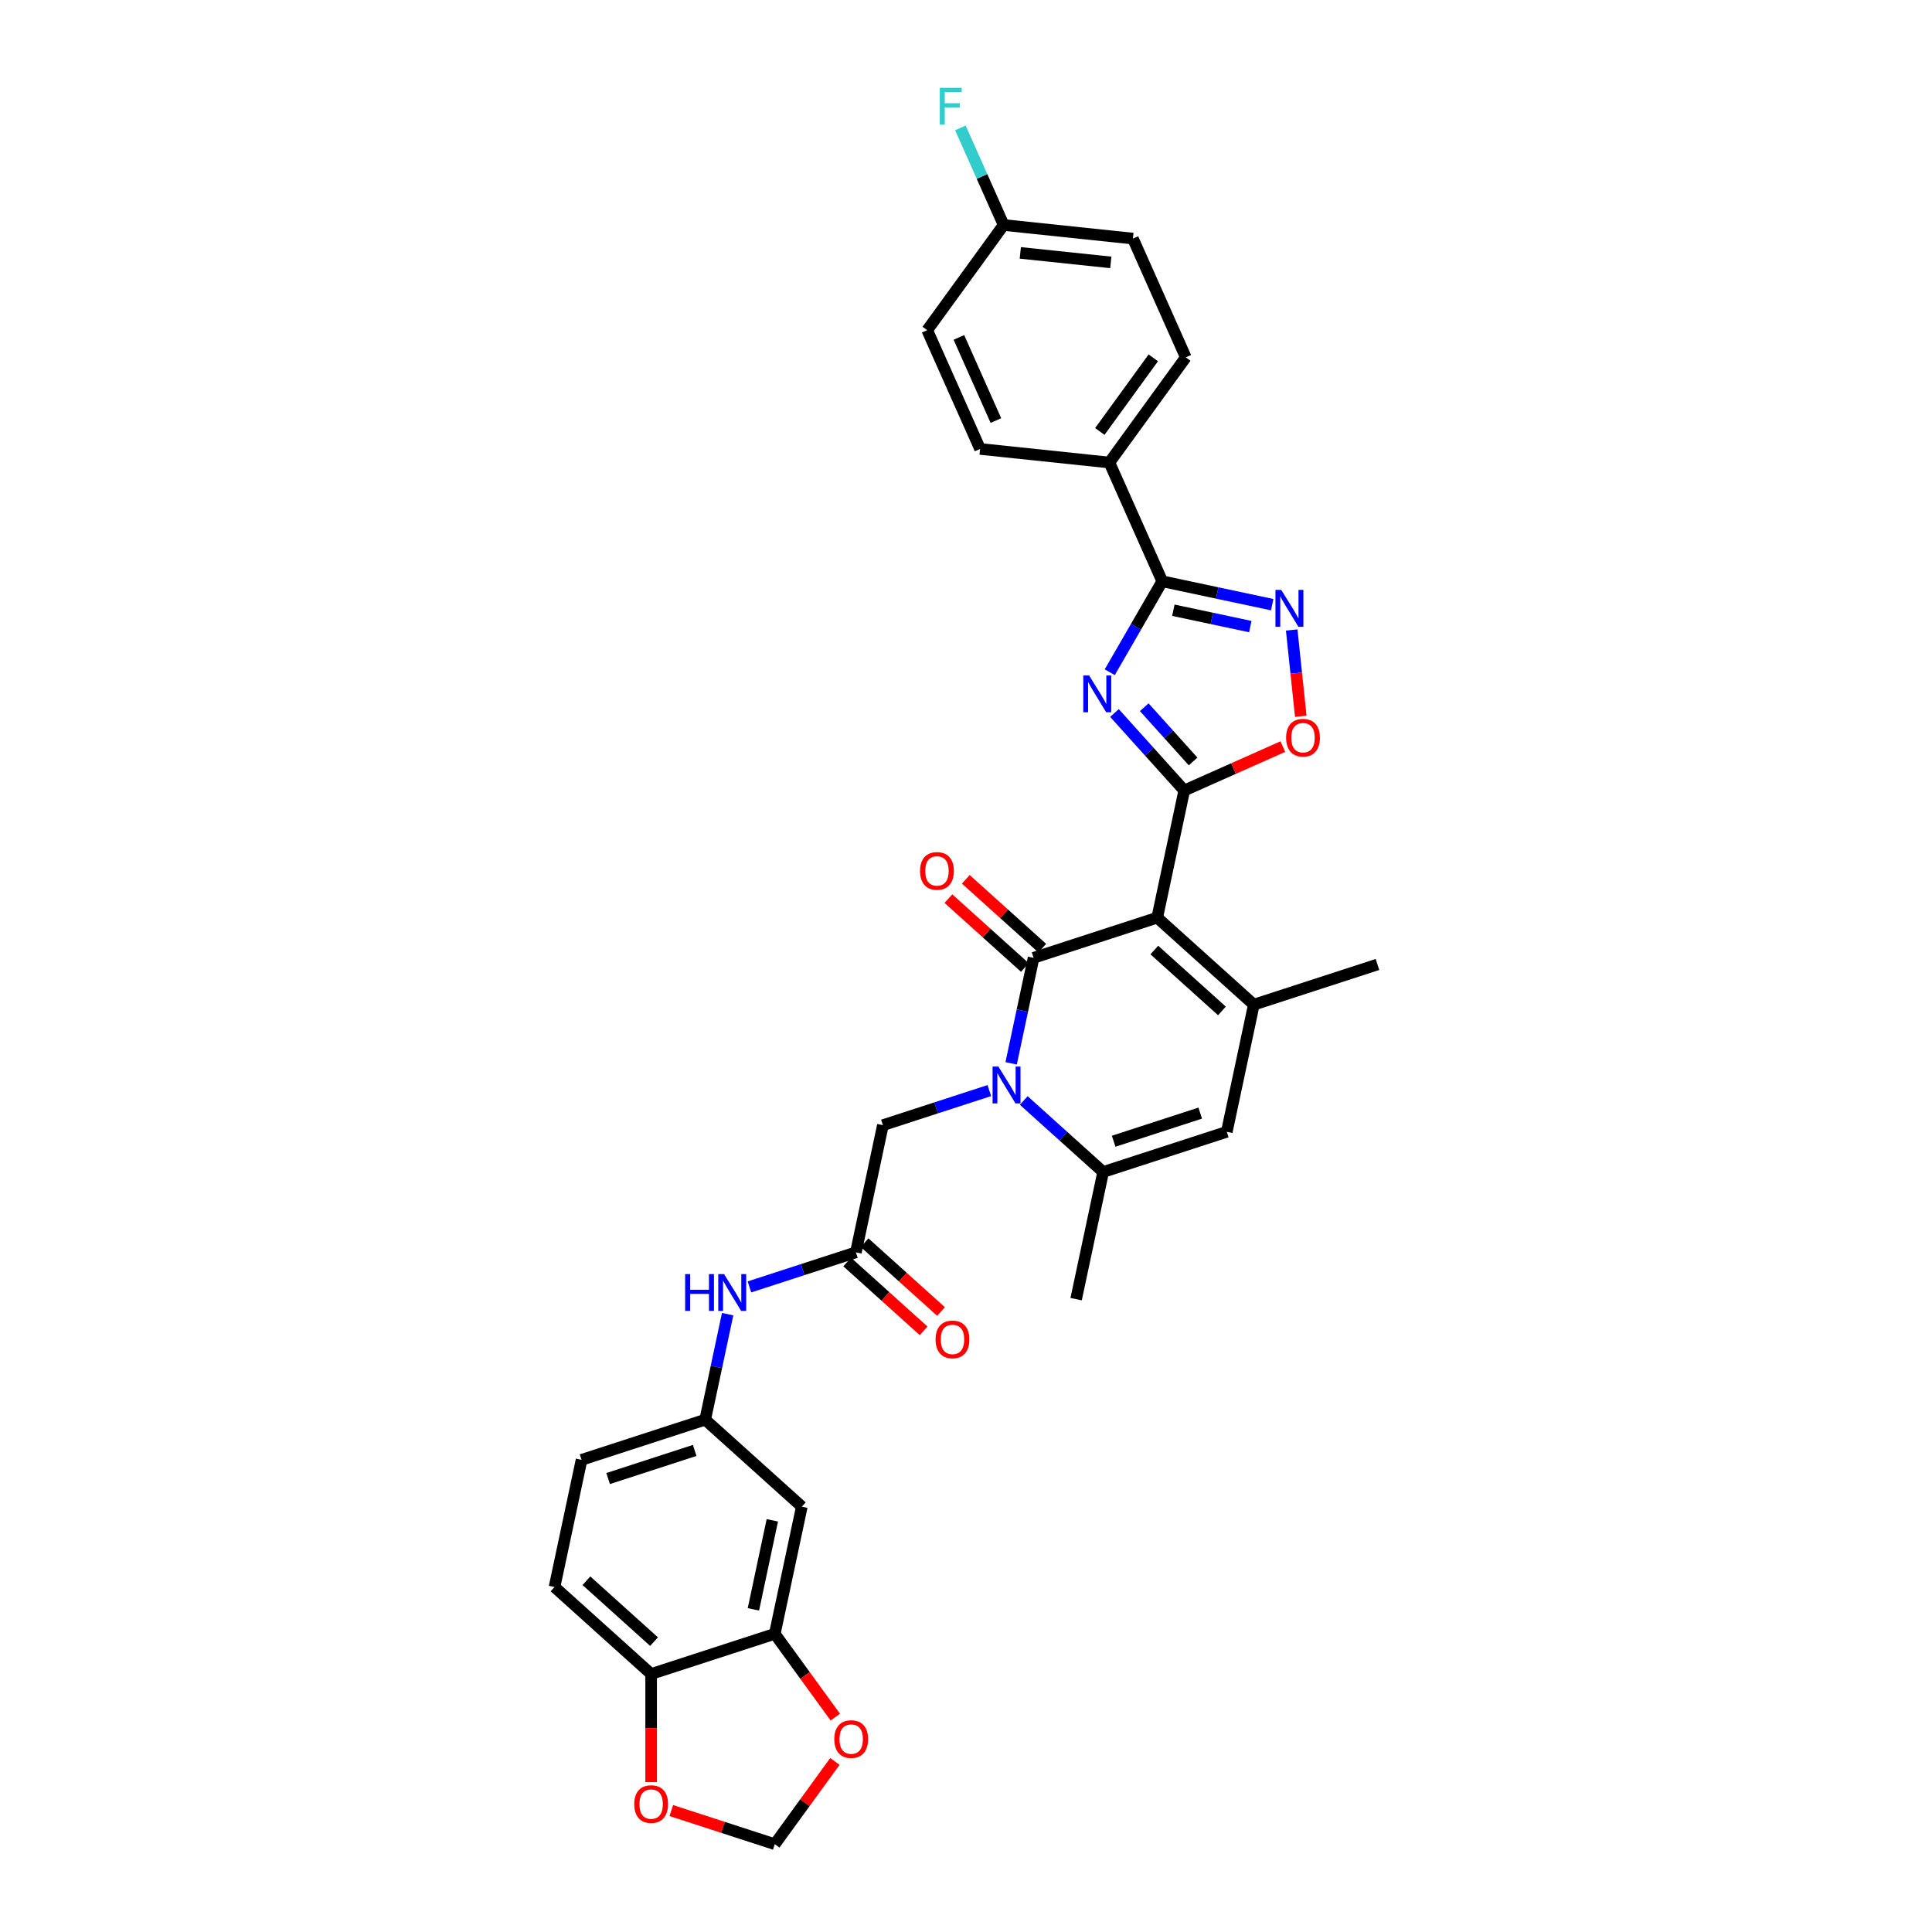 <?xml version='1.0' encoding='iso-8859-1'?>
<svg version='1.1' baseProfile='full'
              xmlns='http://www.w3.org/2000/svg'
                      xmlns:rdkit='http://www.rdkit.org/xml'
                      xmlns:xlink='http://www.w3.org/1999/xlink'
                  xml:space='preserve'
width='1000px' height='1000px' viewBox='0 0 1000 1000'>
<!-- END OF HEADER -->
<rect style='opacity:1.0;fill:#FFFFFF;stroke:none' width='1000' height='1000' x='0' y='0'> </rect>
<path class='bond-0' d='M 598.974,474.978 L 534.976,495.772' style='fill:none;fill-rule:evenodd;stroke:#000000;stroke-width:6px;stroke-linecap:butt;stroke-linejoin:miter;stroke-opacity:1' />
<path class='bond-1' d='M 598.974,474.978 L 612.964,409.158' style='fill:none;fill-rule:evenodd;stroke:#000000;stroke-width:6px;stroke-linecap:butt;stroke-linejoin:miter;stroke-opacity:1' />
<path class='bond-4' d='M 598.974,474.978 L 648.98,520.004' style='fill:none;fill-rule:evenodd;stroke:#000000;stroke-width:6px;stroke-linecap:butt;stroke-linejoin:miter;stroke-opacity:1' />
<path class='bond-4' d='M 597.469,491.733 L 632.474,523.251' style='fill:none;fill-rule:evenodd;stroke:#000000;stroke-width:6px;stroke-linecap:butt;stroke-linejoin:miter;stroke-opacity:1' />
<path class='bond-2' d='M 534.976,495.772 L 529.172,523.077' style='fill:none;fill-rule:evenodd;stroke:#000000;stroke-width:6px;stroke-linecap:butt;stroke-linejoin:miter;stroke-opacity:1' />
<path class='bond-2' d='M 529.172,523.077 L 523.369,550.381' style='fill:none;fill-rule:evenodd;stroke:#0000FF;stroke-width:6px;stroke-linecap:butt;stroke-linejoin:miter;stroke-opacity:1' />
<path class='bond-14' d='M 539.479,490.771 L 519.691,472.954' style='fill:none;fill-rule:evenodd;stroke:#000000;stroke-width:6px;stroke-linecap:butt;stroke-linejoin:miter;stroke-opacity:1' />
<path class='bond-14' d='M 519.691,472.954 L 499.902,455.136' style='fill:none;fill-rule:evenodd;stroke:#FF0000;stroke-width:6px;stroke-linecap:butt;stroke-linejoin:miter;stroke-opacity:1' />
<path class='bond-14' d='M 530.474,500.772 L 510.685,482.955' style='fill:none;fill-rule:evenodd;stroke:#000000;stroke-width:6px;stroke-linecap:butt;stroke-linejoin:miter;stroke-opacity:1' />
<path class='bond-14' d='M 510.685,482.955 L 490.897,465.137' style='fill:none;fill-rule:evenodd;stroke:#FF0000;stroke-width:6px;stroke-linecap:butt;stroke-linejoin:miter;stroke-opacity:1' />
<path class='bond-3' d='M 612.964,409.158 L 594.906,389.102' style='fill:none;fill-rule:evenodd;stroke:#000000;stroke-width:6px;stroke-linecap:butt;stroke-linejoin:miter;stroke-opacity:1' />
<path class='bond-3' d='M 594.906,389.102 L 576.847,369.046' style='fill:none;fill-rule:evenodd;stroke:#0000FF;stroke-width:6px;stroke-linecap:butt;stroke-linejoin:miter;stroke-opacity:1' />
<path class='bond-3' d='M 617.548,394.135 L 604.907,380.096' style='fill:none;fill-rule:evenodd;stroke:#000000;stroke-width:6px;stroke-linecap:butt;stroke-linejoin:miter;stroke-opacity:1' />
<path class='bond-3' d='M 604.907,380.096 L 592.266,366.057' style='fill:none;fill-rule:evenodd;stroke:#0000FF;stroke-width:6px;stroke-linecap:butt;stroke-linejoin:miter;stroke-opacity:1' />
<path class='bond-9' d='M 612.964,409.158 L 638.486,397.795' style='fill:none;fill-rule:evenodd;stroke:#000000;stroke-width:6px;stroke-linecap:butt;stroke-linejoin:miter;stroke-opacity:1' />
<path class='bond-9' d='M 638.486,397.795 L 664.007,386.432' style='fill:none;fill-rule:evenodd;stroke:#FF0000;stroke-width:6px;stroke-linecap:butt;stroke-linejoin:miter;stroke-opacity:1' />
<path class='bond-11' d='M 512.076,564.487 L 484.533,573.436' style='fill:none;fill-rule:evenodd;stroke:#0000FF;stroke-width:6px;stroke-linecap:butt;stroke-linejoin:miter;stroke-opacity:1' />
<path class='bond-11' d='M 484.533,573.436 L 456.989,582.386' style='fill:none;fill-rule:evenodd;stroke:#000000;stroke-width:6px;stroke-linecap:butt;stroke-linejoin:miter;stroke-opacity:1' />
<path class='bond-33' d='M 529.895,569.614 L 550.444,588.116' style='fill:none;fill-rule:evenodd;stroke:#0000FF;stroke-width:6px;stroke-linecap:butt;stroke-linejoin:miter;stroke-opacity:1' />
<path class='bond-33' d='M 550.444,588.116 L 570.993,606.618' style='fill:none;fill-rule:evenodd;stroke:#000000;stroke-width:6px;stroke-linecap:butt;stroke-linejoin:miter;stroke-opacity:1' />
<path class='bond-5' d='M 574.41,347.94 L 587.997,324.408' style='fill:none;fill-rule:evenodd;stroke:#0000FF;stroke-width:6px;stroke-linecap:butt;stroke-linejoin:miter;stroke-opacity:1' />
<path class='bond-5' d='M 587.997,324.408 L 601.583,300.875' style='fill:none;fill-rule:evenodd;stroke:#000000;stroke-width:6px;stroke-linecap:butt;stroke-linejoin:miter;stroke-opacity:1' />
<path class='bond-8' d='M 648.98,520.004 L 634.99,585.824' style='fill:none;fill-rule:evenodd;stroke:#000000;stroke-width:6px;stroke-linecap:butt;stroke-linejoin:miter;stroke-opacity:1' />
<path class='bond-28' d='M 648.98,520.004 L 712.978,499.21' style='fill:none;fill-rule:evenodd;stroke:#000000;stroke-width:6px;stroke-linecap:butt;stroke-linejoin:miter;stroke-opacity:1' />
<path class='bond-15' d='M 601.583,300.875 L 574.214,239.402' style='fill:none;fill-rule:evenodd;stroke:#000000;stroke-width:6px;stroke-linecap:butt;stroke-linejoin:miter;stroke-opacity:1' />
<path class='bond-34' d='M 601.583,300.875 L 630.039,306.924' style='fill:none;fill-rule:evenodd;stroke:#000000;stroke-width:6px;stroke-linecap:butt;stroke-linejoin:miter;stroke-opacity:1' />
<path class='bond-34' d='M 630.039,306.924 L 658.494,312.972' style='fill:none;fill-rule:evenodd;stroke:#0000FF;stroke-width:6px;stroke-linecap:butt;stroke-linejoin:miter;stroke-opacity:1' />
<path class='bond-34' d='M 607.322,315.854 L 627.241,320.088' style='fill:none;fill-rule:evenodd;stroke:#000000;stroke-width:6px;stroke-linecap:butt;stroke-linejoin:miter;stroke-opacity:1' />
<path class='bond-34' d='M 627.241,320.088 L 647.159,324.322' style='fill:none;fill-rule:evenodd;stroke:#0000FF;stroke-width:6px;stroke-linecap:butt;stroke-linejoin:miter;stroke-opacity:1' />
<path class='bond-6' d='M 570.993,606.618 L 634.99,585.824' style='fill:none;fill-rule:evenodd;stroke:#000000;stroke-width:6px;stroke-linecap:butt;stroke-linejoin:miter;stroke-opacity:1' />
<path class='bond-6' d='M 576.433,590.7 L 621.231,576.144' style='fill:none;fill-rule:evenodd;stroke:#000000;stroke-width:6px;stroke-linecap:butt;stroke-linejoin:miter;stroke-opacity:1' />
<path class='bond-31' d='M 570.993,606.618 L 557.002,672.438' style='fill:none;fill-rule:evenodd;stroke:#000000;stroke-width:6px;stroke-linecap:butt;stroke-linejoin:miter;stroke-opacity:1' />
<path class='bond-7' d='M 668.582,326.076 L 670.929,348.414' style='fill:none;fill-rule:evenodd;stroke:#0000FF;stroke-width:6px;stroke-linecap:butt;stroke-linejoin:miter;stroke-opacity:1' />
<path class='bond-7' d='M 670.929,348.414 L 673.277,370.751' style='fill:none;fill-rule:evenodd;stroke:#FF0000;stroke-width:6px;stroke-linecap:butt;stroke-linejoin:miter;stroke-opacity:1' />
<path class='bond-10' d='M 442.998,648.206 L 456.989,582.386' style='fill:none;fill-rule:evenodd;stroke:#000000;stroke-width:6px;stroke-linecap:butt;stroke-linejoin:miter;stroke-opacity:1' />
<path class='bond-16' d='M 442.998,648.206 L 415.454,657.156' style='fill:none;fill-rule:evenodd;stroke:#000000;stroke-width:6px;stroke-linecap:butt;stroke-linejoin:miter;stroke-opacity:1' />
<path class='bond-16' d='M 415.454,657.156 L 387.91,666.105' style='fill:none;fill-rule:evenodd;stroke:#0000FF;stroke-width:6px;stroke-linecap:butt;stroke-linejoin:miter;stroke-opacity:1' />
<path class='bond-22' d='M 438.495,653.207 L 458.284,671.024' style='fill:none;fill-rule:evenodd;stroke:#000000;stroke-width:6px;stroke-linecap:butt;stroke-linejoin:miter;stroke-opacity:1' />
<path class='bond-22' d='M 458.284,671.024 L 478.072,688.842' style='fill:none;fill-rule:evenodd;stroke:#FF0000;stroke-width:6px;stroke-linecap:butt;stroke-linejoin:miter;stroke-opacity:1' />
<path class='bond-22' d='M 447.501,643.205 L 467.289,661.023' style='fill:none;fill-rule:evenodd;stroke:#000000;stroke-width:6px;stroke-linecap:butt;stroke-linejoin:miter;stroke-opacity:1' />
<path class='bond-22' d='M 467.289,661.023 L 487.077,678.84' style='fill:none;fill-rule:evenodd;stroke:#FF0000;stroke-width:6px;stroke-linecap:butt;stroke-linejoin:miter;stroke-opacity:1' />
<path class='bond-12' d='M 401.026,845.667 L 415.017,779.847' style='fill:none;fill-rule:evenodd;stroke:#000000;stroke-width:6px;stroke-linecap:butt;stroke-linejoin:miter;stroke-opacity:1' />
<path class='bond-12' d='M 389.961,832.996 L 399.754,786.922' style='fill:none;fill-rule:evenodd;stroke:#000000;stroke-width:6px;stroke-linecap:butt;stroke-linejoin:miter;stroke-opacity:1' />
<path class='bond-18' d='M 401.026,845.667 L 416.691,867.227' style='fill:none;fill-rule:evenodd;stroke:#000000;stroke-width:6px;stroke-linecap:butt;stroke-linejoin:miter;stroke-opacity:1' />
<path class='bond-18' d='M 416.691,867.227 L 432.356,888.788' style='fill:none;fill-rule:evenodd;stroke:#FF0000;stroke-width:6px;stroke-linecap:butt;stroke-linejoin:miter;stroke-opacity:1' />
<path class='bond-36' d='M 401.026,845.667 L 337.029,866.461' style='fill:none;fill-rule:evenodd;stroke:#000000;stroke-width:6px;stroke-linecap:butt;stroke-linejoin:miter;stroke-opacity:1' />
<path class='bond-13' d='M 415.017,779.847 L 365.01,734.82' style='fill:none;fill-rule:evenodd;stroke:#000000;stroke-width:6px;stroke-linecap:butt;stroke-linejoin:miter;stroke-opacity:1' />
<path class='bond-24' d='M 574.214,239.402 L 613.766,184.963' style='fill:none;fill-rule:evenodd;stroke:#000000;stroke-width:6px;stroke-linecap:butt;stroke-linejoin:miter;stroke-opacity:1' />
<path class='bond-24' d='M 569.259,223.326 L 596.945,185.218' style='fill:none;fill-rule:evenodd;stroke:#000000;stroke-width:6px;stroke-linecap:butt;stroke-linejoin:miter;stroke-opacity:1' />
<path class='bond-25' d='M 574.214,239.402 L 507.292,232.368' style='fill:none;fill-rule:evenodd;stroke:#000000;stroke-width:6px;stroke-linecap:butt;stroke-linejoin:miter;stroke-opacity:1' />
<path class='bond-20' d='M 376.618,680.211 L 370.814,707.516' style='fill:none;fill-rule:evenodd;stroke:#0000FF;stroke-width:6px;stroke-linecap:butt;stroke-linejoin:miter;stroke-opacity:1' />
<path class='bond-20' d='M 370.814,707.516 L 365.01,734.82' style='fill:none;fill-rule:evenodd;stroke:#000000;stroke-width:6px;stroke-linecap:butt;stroke-linejoin:miter;stroke-opacity:1' />
<path class='bond-17' d='M 337.029,866.461 L 287.022,821.435' style='fill:none;fill-rule:evenodd;stroke:#000000;stroke-width:6px;stroke-linecap:butt;stroke-linejoin:miter;stroke-opacity:1' />
<path class='bond-17' d='M 338.533,849.706 L 303.529,818.187' style='fill:none;fill-rule:evenodd;stroke:#000000;stroke-width:6px;stroke-linecap:butt;stroke-linejoin:miter;stroke-opacity:1' />
<path class='bond-19' d='M 337.029,866.461 L 337.029,894.447' style='fill:none;fill-rule:evenodd;stroke:#000000;stroke-width:6px;stroke-linecap:butt;stroke-linejoin:miter;stroke-opacity:1' />
<path class='bond-19' d='M 337.029,894.447 L 337.029,922.433' style='fill:none;fill-rule:evenodd;stroke:#FF0000;stroke-width:6px;stroke-linecap:butt;stroke-linejoin:miter;stroke-opacity:1' />
<path class='bond-21' d='M 432.141,911.721 L 416.584,933.133' style='fill:none;fill-rule:evenodd;stroke:#FF0000;stroke-width:6px;stroke-linecap:butt;stroke-linejoin:miter;stroke-opacity:1' />
<path class='bond-21' d='M 416.584,933.133 L 401.026,954.545' style='fill:none;fill-rule:evenodd;stroke:#000000;stroke-width:6px;stroke-linecap:butt;stroke-linejoin:miter;stroke-opacity:1' />
<path class='bond-37' d='M 347.459,937.14 L 374.243,945.843' style='fill:none;fill-rule:evenodd;stroke:#FF0000;stroke-width:6px;stroke-linecap:butt;stroke-linejoin:miter;stroke-opacity:1' />
<path class='bond-37' d='M 374.243,945.843 L 401.026,954.545' style='fill:none;fill-rule:evenodd;stroke:#000000;stroke-width:6px;stroke-linecap:butt;stroke-linejoin:miter;stroke-opacity:1' />
<path class='bond-26' d='M 365.01,734.82 L 301.013,755.614' style='fill:none;fill-rule:evenodd;stroke:#000000;stroke-width:6px;stroke-linecap:butt;stroke-linejoin:miter;stroke-opacity:1' />
<path class='bond-26' d='M 359.569,750.739 L 314.771,765.295' style='fill:none;fill-rule:evenodd;stroke:#000000;stroke-width:6px;stroke-linecap:butt;stroke-linejoin:miter;stroke-opacity:1' />
<path class='bond-23' d='M 287.022,821.435 L 301.013,755.614' style='fill:none;fill-rule:evenodd;stroke:#000000;stroke-width:6px;stroke-linecap:butt;stroke-linejoin:miter;stroke-opacity:1' />
<path class='bond-29' d='M 613.766,184.963 L 586.396,123.49' style='fill:none;fill-rule:evenodd;stroke:#000000;stroke-width:6px;stroke-linecap:butt;stroke-linejoin:miter;stroke-opacity:1' />
<path class='bond-30' d='M 507.292,232.368 L 479.922,170.895' style='fill:none;fill-rule:evenodd;stroke:#000000;stroke-width:6px;stroke-linecap:butt;stroke-linejoin:miter;stroke-opacity:1' />
<path class='bond-30' d='M 515.481,217.674 L 496.322,174.642' style='fill:none;fill-rule:evenodd;stroke:#000000;stroke-width:6px;stroke-linecap:butt;stroke-linejoin:miter;stroke-opacity:1' />
<path class='bond-27' d='M 519.474,116.456 L 479.922,170.895' style='fill:none;fill-rule:evenodd;stroke:#000000;stroke-width:6px;stroke-linecap:butt;stroke-linejoin:miter;stroke-opacity:1' />
<path class='bond-32' d='M 519.474,116.456 L 508.285,91.325' style='fill:none;fill-rule:evenodd;stroke:#000000;stroke-width:6px;stroke-linecap:butt;stroke-linejoin:miter;stroke-opacity:1' />
<path class='bond-32' d='M 508.285,91.325 L 497.096,66.194' style='fill:none;fill-rule:evenodd;stroke:#33CCCC;stroke-width:6px;stroke-linecap:butt;stroke-linejoin:miter;stroke-opacity:1' />
<path class='bond-35' d='M 519.474,116.456 L 586.396,123.49' style='fill:none;fill-rule:evenodd;stroke:#000000;stroke-width:6px;stroke-linecap:butt;stroke-linejoin:miter;stroke-opacity:1' />
<path class='bond-35' d='M 528.106,130.895 L 574.951,135.819' style='fill:none;fill-rule:evenodd;stroke:#000000;stroke-width:6px;stroke-linecap:butt;stroke-linejoin:miter;stroke-opacity:1' />
<path  class='atom-3' d='M 516.773 552.064
L 523.018 562.157
Q 523.637 563.153, 524.633 564.956
Q 525.629 566.76, 525.683 566.868
L 525.683 552.064
L 528.213 552.064
L 528.213 571.12
L 525.602 571.12
L 518.9 560.085
Q 518.119 558.793, 517.285 557.312
Q 516.477 555.832, 516.235 555.374
L 516.235 571.12
L 513.759 571.12
L 513.759 552.064
L 516.773 552.064
' fill='#0000FF'/>
<path  class='atom-4' d='M 563.725 349.622
L 569.97 359.716
Q 570.589 360.712, 571.585 362.515
Q 572.581 364.319, 572.635 364.426
L 572.635 349.622
L 575.165 349.622
L 575.165 368.679
L 572.554 368.679
L 565.852 357.643
Q 565.071 356.351, 564.237 354.871
Q 563.429 353.391, 563.187 352.933
L 563.187 368.679
L 560.711 368.679
L 560.711 349.622
L 563.725 349.622
' fill='#0000FF'/>
<path  class='atom-8' d='M 663.191 305.337
L 669.436 315.431
Q 670.055 316.427, 671.051 318.23
Q 672.046 320.034, 672.1 320.141
L 672.1 305.337
L 674.63 305.337
L 674.63 324.394
L 672.02 324.394
L 665.317 313.359
Q 664.537 312.067, 663.702 310.586
Q 662.895 309.106, 662.653 308.648
L 662.653 324.394
L 660.176 324.394
L 660.176 305.337
L 663.191 305.337
' fill='#0000FF'/>
<path  class='atom-10' d='M 665.689 381.842
Q 665.689 377.266, 667.95 374.709
Q 670.211 372.152, 674.437 372.152
Q 678.663 372.152, 680.924 374.709
Q 683.185 377.266, 683.185 381.842
Q 683.185 386.471, 680.897 389.109
Q 678.609 391.72, 674.437 391.72
Q 670.238 391.72, 667.95 389.109
Q 665.689 386.498, 665.689 381.842
M 674.437 389.567
Q 677.344 389.567, 678.905 387.629
Q 680.493 385.664, 680.493 381.842
Q 680.493 378.1, 678.905 376.216
Q 677.344 374.305, 674.437 374.305
Q 671.53 374.305, 669.942 376.189
Q 668.381 378.073, 668.381 381.842
Q 668.381 385.691, 669.942 387.629
Q 671.53 389.567, 674.437 389.567
' fill='#FF0000'/>
<path  class='atom-15' d='M 476.222 450.799
Q 476.222 446.224, 478.483 443.666
Q 480.744 441.109, 484.97 441.109
Q 489.195 441.109, 491.456 443.666
Q 493.717 446.224, 493.717 450.799
Q 493.717 455.429, 491.429 458.067
Q 489.142 460.678, 484.97 460.678
Q 480.771 460.678, 478.483 458.067
Q 476.222 455.456, 476.222 450.799
M 484.97 458.524
Q 487.877 458.524, 489.438 456.586
Q 491.026 454.621, 491.026 450.799
Q 491.026 447.058, 489.438 445.174
Q 487.877 443.263, 484.97 443.263
Q 482.063 443.263, 480.475 445.147
Q 478.913 447.031, 478.913 450.799
Q 478.913 454.648, 480.475 456.586
Q 482.063 458.524, 484.97 458.524
' fill='#FF0000'/>
<path  class='atom-17' d='M 354.628 659.472
L 357.212 659.472
L 357.212 667.574
L 366.956 667.574
L 366.956 659.472
L 369.54 659.472
L 369.54 678.528
L 366.956 678.528
L 366.956 669.727
L 357.212 669.727
L 357.212 678.528
L 354.628 678.528
L 354.628 659.472
' fill='#0000FF'/>
<path  class='atom-17' d='M 374.788 659.472
L 381.033 669.565
Q 381.652 670.561, 382.648 672.365
Q 383.644 674.168, 383.698 674.276
L 383.698 659.472
L 386.228 659.472
L 386.228 678.528
L 383.617 678.528
L 376.915 667.493
Q 376.134 666.201, 375.3 664.72
Q 374.492 663.24, 374.25 662.782
L 374.25 678.528
L 371.774 678.528
L 371.774 659.472
L 374.788 659.472
' fill='#0000FF'/>
<path  class='atom-19' d='M 431.831 900.16
Q 431.831 895.584, 434.092 893.027
Q 436.353 890.47, 440.579 890.47
Q 444.805 890.47, 447.066 893.027
Q 449.327 895.584, 449.327 900.16
Q 449.327 904.79, 447.039 907.427
Q 444.751 910.038, 440.579 910.038
Q 436.38 910.038, 434.092 907.427
Q 431.831 904.816, 431.831 900.16
M 440.579 907.885
Q 443.486 907.885, 445.047 905.947
Q 446.635 903.982, 446.635 900.16
Q 446.635 896.419, 445.047 894.534
Q 443.486 892.623, 440.579 892.623
Q 437.672 892.623, 436.084 894.508
Q 434.523 896.392, 434.523 900.16
Q 434.523 904.009, 436.084 905.947
Q 437.672 907.885, 440.579 907.885
' fill='#FF0000'/>
<path  class='atom-20' d='M 328.281 933.805
Q 328.281 929.23, 330.542 926.673
Q 332.803 924.115, 337.029 924.115
Q 341.255 924.115, 343.516 926.673
Q 345.777 929.23, 345.777 933.805
Q 345.777 938.435, 343.489 941.073
Q 341.201 943.684, 337.029 943.684
Q 332.83 943.684, 330.542 941.073
Q 328.281 938.462, 328.281 933.805
M 337.029 941.53
Q 339.936 941.53, 341.497 939.592
Q 343.085 937.627, 343.085 933.805
Q 343.085 930.064, 341.497 928.18
Q 339.936 926.269, 337.029 926.269
Q 334.122 926.269, 332.534 928.153
Q 330.973 930.037, 330.973 933.805
Q 330.973 937.654, 332.534 939.592
Q 334.122 941.53, 337.029 941.53
' fill='#FF0000'/>
<path  class='atom-23' d='M 484.257 693.286
Q 484.257 688.71, 486.518 686.153
Q 488.779 683.596, 493.005 683.596
Q 497.231 683.596, 499.492 686.153
Q 501.753 688.71, 501.753 693.286
Q 501.753 697.916, 499.465 700.554
Q 497.177 703.165, 493.005 703.165
Q 488.806 703.165, 486.518 700.554
Q 484.257 697.943, 484.257 693.286
M 493.005 701.011
Q 495.912 701.011, 497.473 699.073
Q 499.061 697.108, 499.061 693.286
Q 499.061 689.545, 497.473 687.661
Q 495.912 685.75, 493.005 685.75
Q 490.098 685.75, 488.51 687.634
Q 486.949 689.518, 486.949 693.286
Q 486.949 697.135, 488.51 699.073
Q 490.098 701.011, 493.005 701.011
' fill='#FF0000'/>
<path  class='atom-33' d='M 486.439 45.455
L 497.771 45.455
L 497.771 47.635
L 488.996 47.635
L 488.996 53.422
L 496.802 53.422
L 496.802 55.629
L 488.996 55.629
L 488.996 64.511
L 486.439 64.511
L 486.439 45.455
' fill='#33CCCC'/>
</svg>
